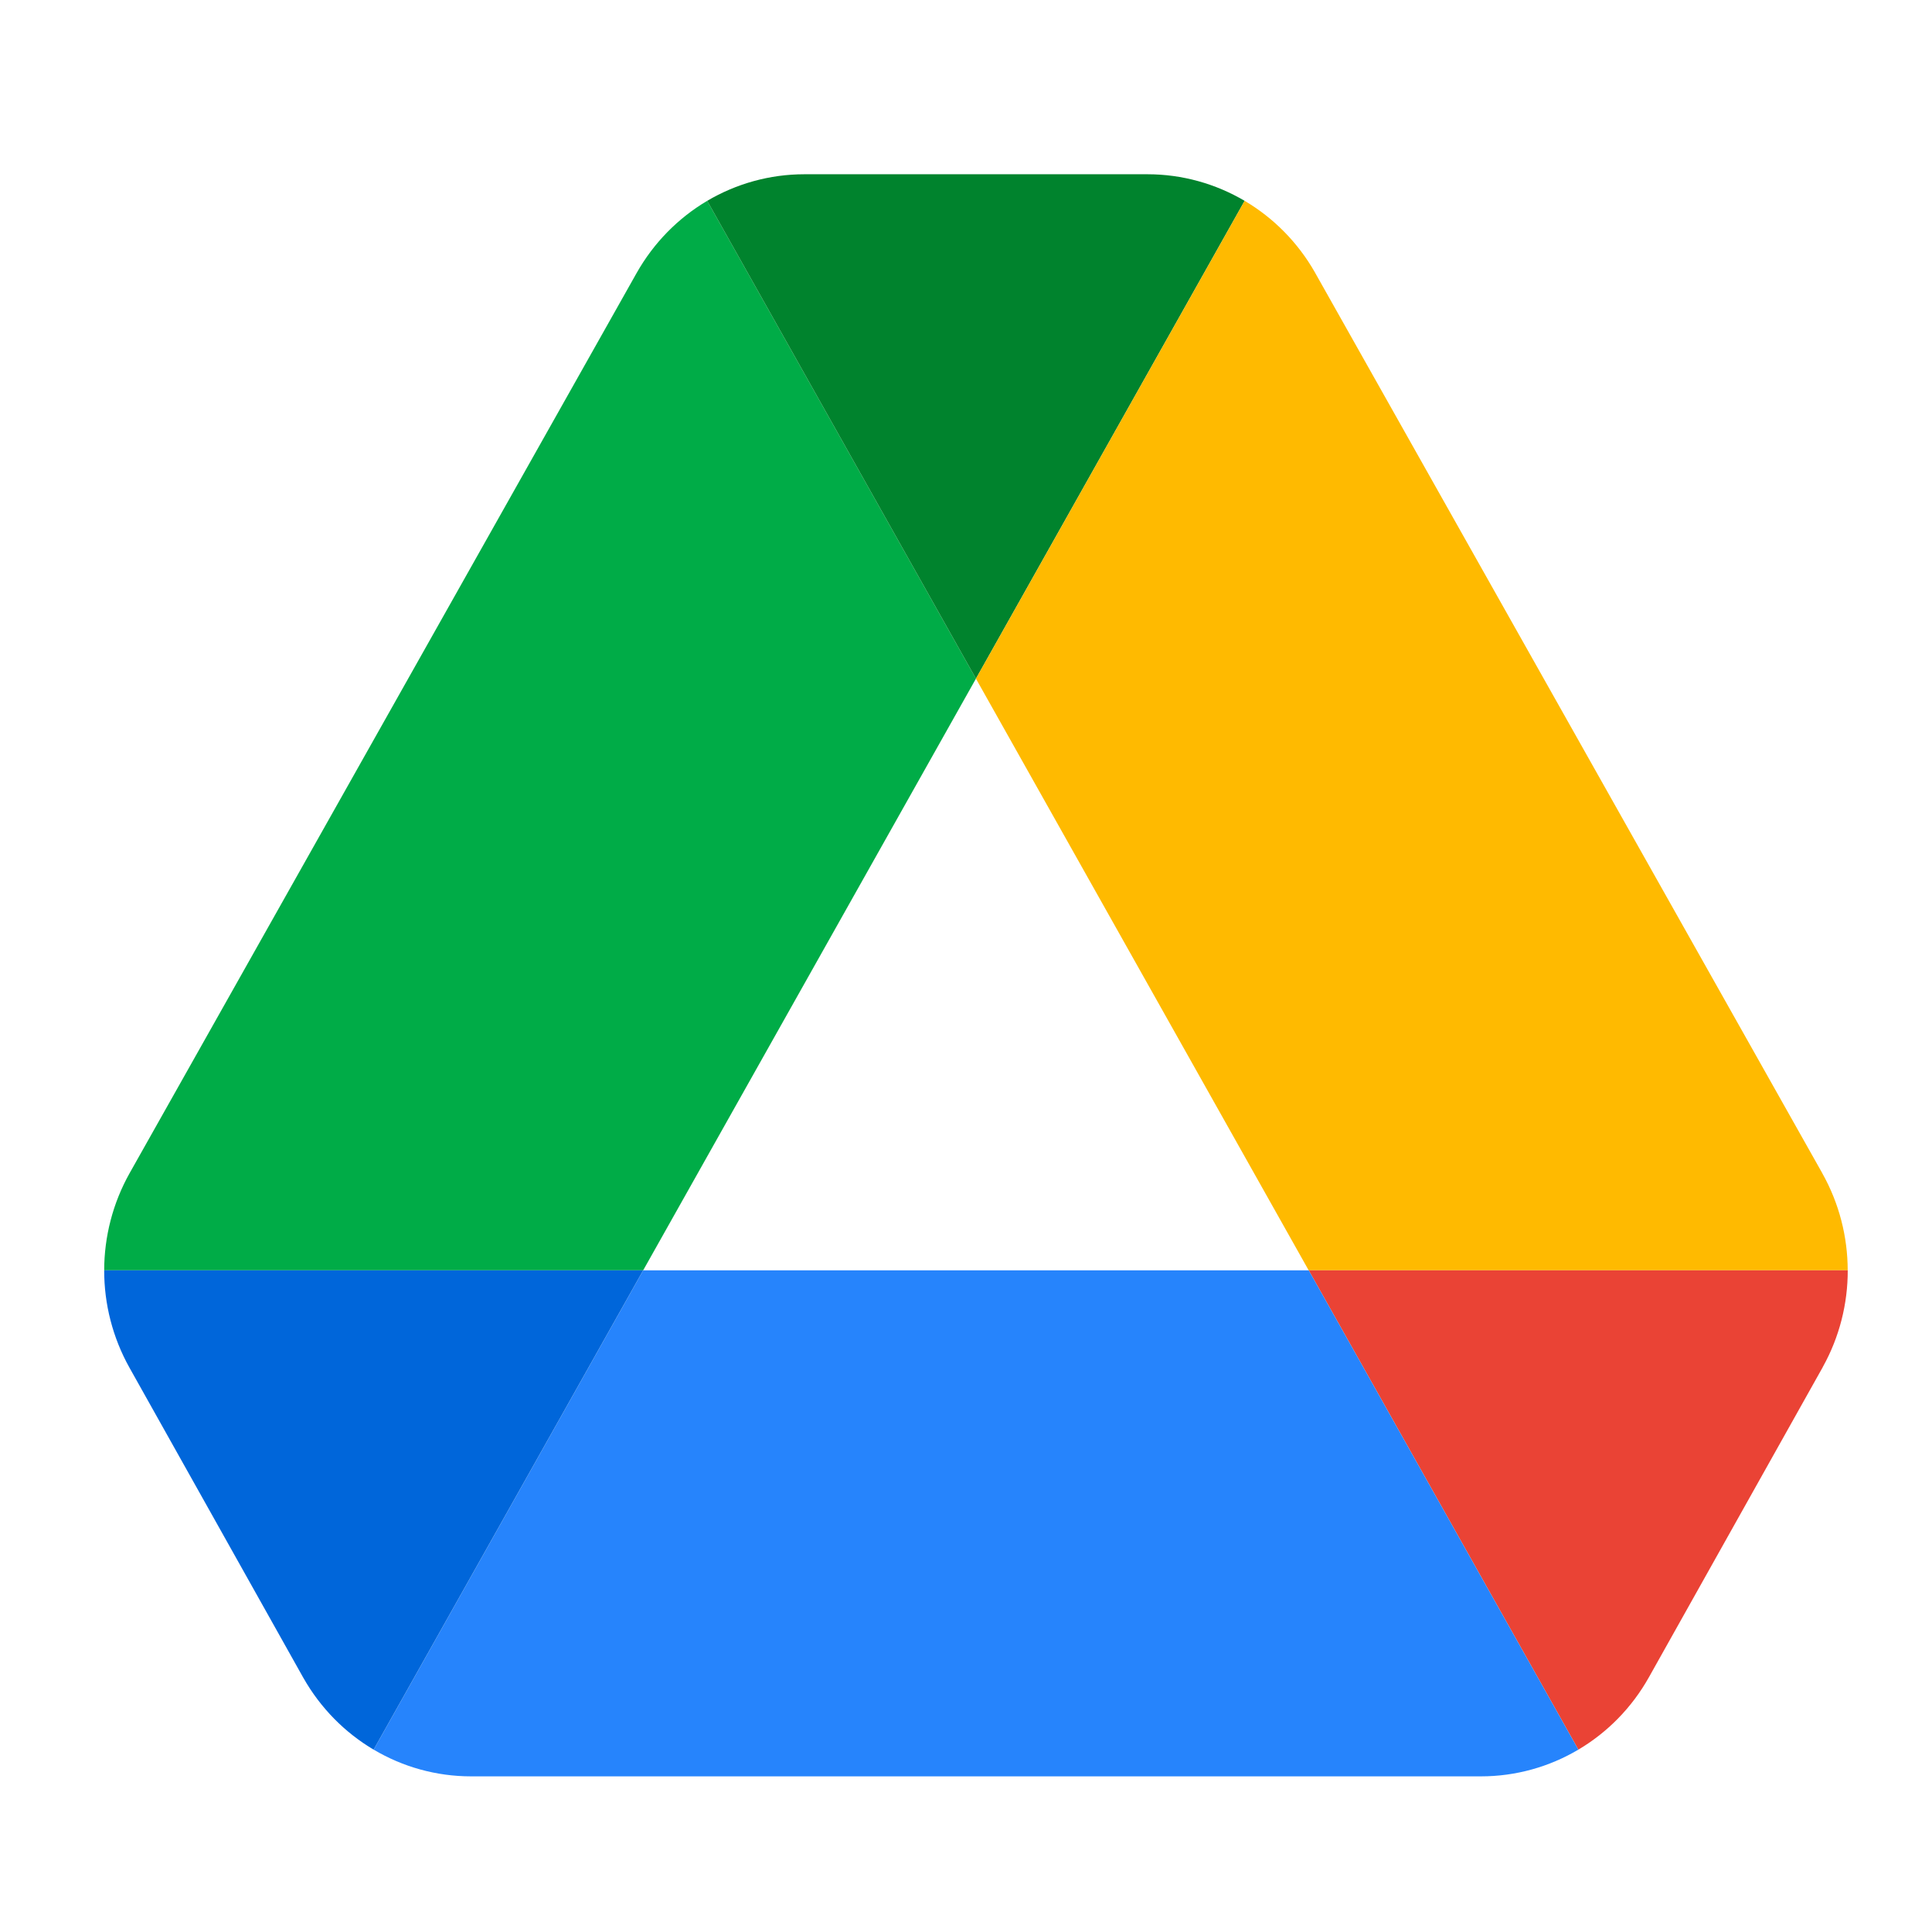 <svg width="41" height="41" viewBox="0 0 41 41" fill="none" xmlns="http://www.w3.org/2000/svg">
<g clip-path="url(#clip0_283_8273)">
<path d="M20.711 14.402L13.649 26.958H2.211C2.212 26.245 2.393 25.532 2.753 24.892L13.509 5.796C13.874 5.149 14.395 4.625 15.008 4.262L20.711 14.402Z" fill="#00AC47"/>
<path d="M26.413 4.262L20.711 14.402L15.008 4.262C15.624 3.899 16.332 3.698 17.07 3.698H24.351C25.088 3.698 25.797 3.899 26.413 4.262Z" fill="#00832D"/>
<path d="M39.211 26.958H27.772L20.711 14.402L26.413 4.262C27.022 4.622 27.54 5.14 27.905 5.781C27.907 5.786 27.91 5.791 27.913 5.796L38.669 24.892C38.67 24.895 38.671 24.897 38.672 24.899C39.031 25.537 39.21 26.248 39.211 26.958Z" fill="#FFBA00"/>
<path d="M39.212 26.958C39.213 27.666 39.037 28.373 38.683 29.009C38.683 29.01 38.683 29.012 38.682 29.012C38.68 29.017 38.677 29.022 38.674 29.027L34.994 35.591C34.63 36.241 34.109 36.767 33.495 37.13L27.773 26.958H39.212V26.958Z" fill="#EA4335"/>
<path d="M33.495 37.13C32.878 37.496 32.167 37.697 31.428 37.697H9.996C9.257 37.697 8.547 37.496 7.93 37.13L13.65 26.958H27.773L33.495 37.13Z" fill="#2684FC"/>
<path d="M13.649 26.958L7.929 37.13C7.321 36.77 6.804 36.251 6.44 35.61C6.438 35.608 6.436 35.605 6.436 35.603C6.433 35.6 6.432 35.598 6.431 35.595C6.43 35.594 6.429 35.592 6.429 35.591L2.749 29.027C2.39 28.386 2.21 27.671 2.211 26.958H13.649Z" fill="#0066DA"/>
</g>
<defs>
<clipPath id="clip0_283_8273">
<rect width="37" height="34" fill="white" transform="translate(2.211 3.698)"/>
</clipPath>
</defs>
</svg>
